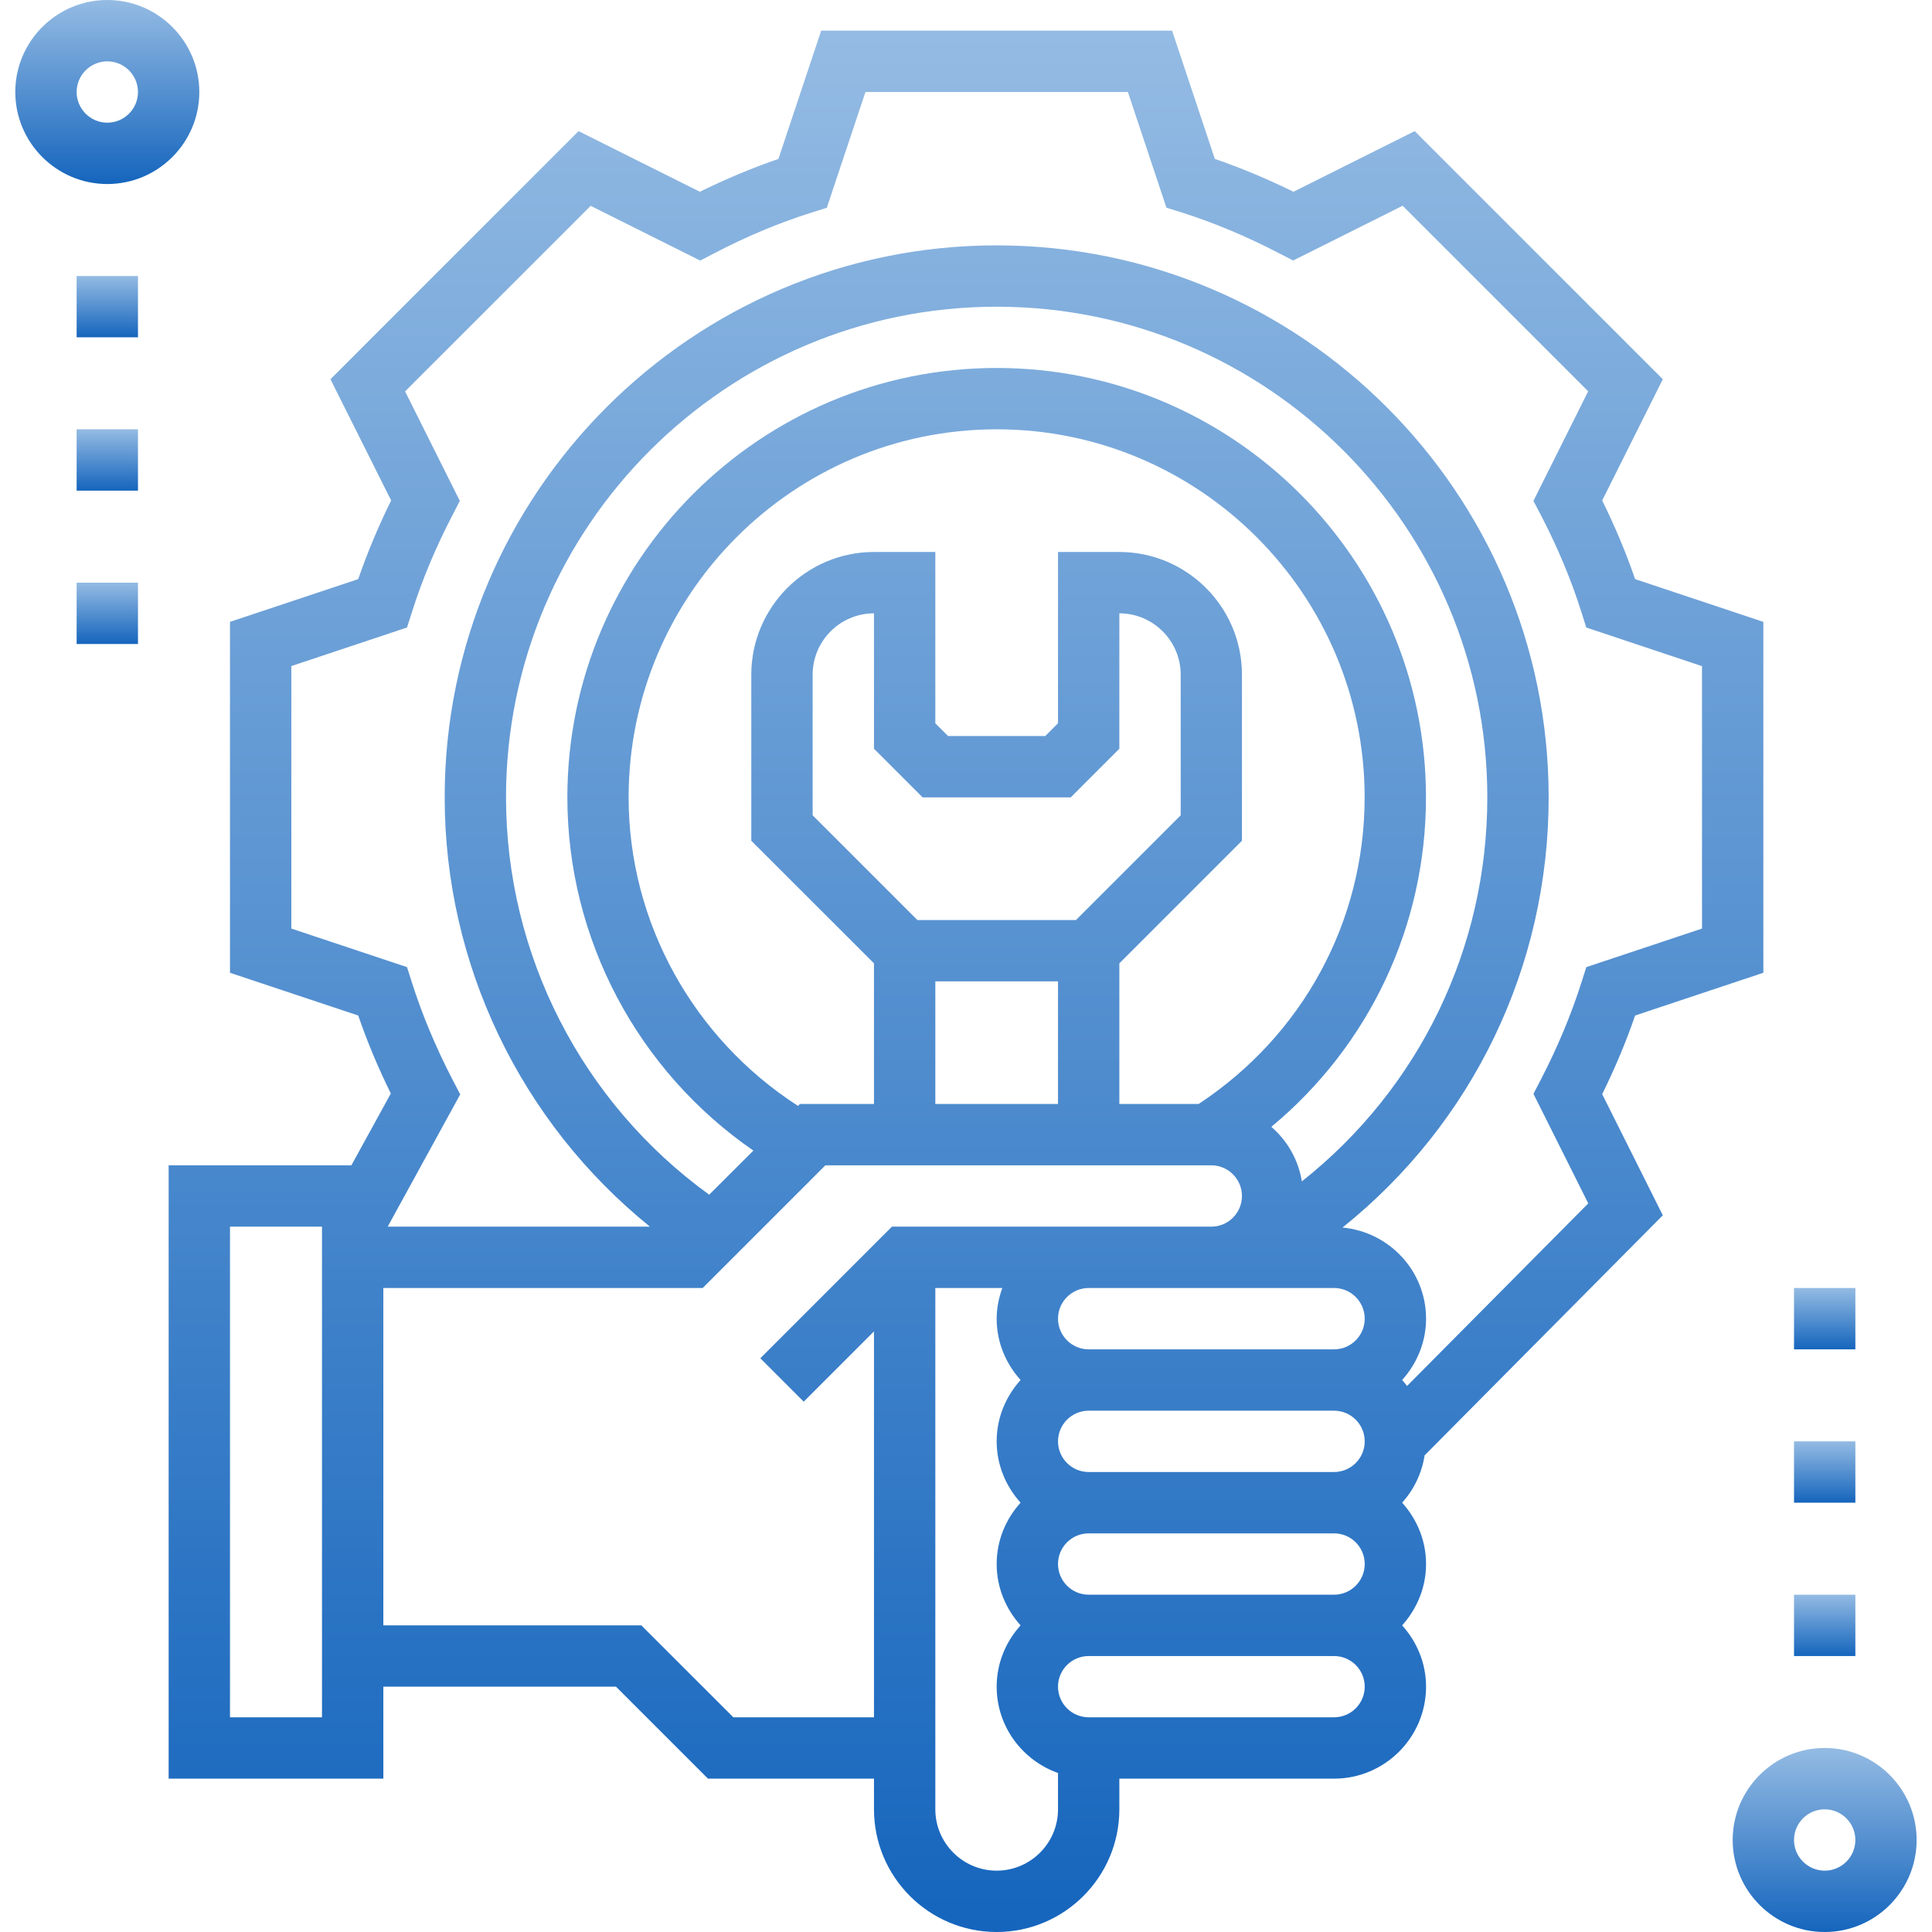 <svg width="24" height="24" viewBox="0 0 24 24" fill="none" xmlns="http://www.w3.org/2000/svg">
<path d="M22.667 21.714C22.037 21.714 21.524 22.227 21.524 22.857C21.524 23.487 22.037 24 22.667 24C23.297 24 23.809 23.487 23.809 22.857C23.809 22.227 23.297 21.714 22.667 21.714ZM22.667 23.238C22.457 23.238 22.286 23.067 22.286 22.857C22.286 22.647 22.457 22.476 22.667 22.476C22.877 22.476 23.048 22.647 23.048 22.857C23.048 23.067 22.877 23.238 22.667 23.238Z" fill="url(#paint0_linear)"/>
<path d="M2.476 1.143C2.476 0.513 1.963 0 1.333 0C0.703 0 0.19 0.513 0.19 1.143C0.19 1.773 0.703 2.286 1.333 2.286C1.963 2.286 2.476 1.773 2.476 1.143ZM0.952 1.143C0.952 0.933 1.124 0.762 1.333 0.762C1.543 0.762 1.714 0.933 1.714 1.143C1.714 1.353 1.543 1.524 1.333 1.524C1.124 1.524 0.952 1.353 0.952 1.143Z" fill="url(#paint1_linear)"/>
<path d="M20.656 15.097L19.903 13.592C20.063 13.268 20.2 12.941 20.312 12.615L21.905 12.084V7.725L20.312 7.194C20.2 6.869 20.063 6.541 19.903 6.217L20.656 4.711L17.574 1.629L16.068 2.382C15.744 2.223 15.417 2.086 15.091 1.974L14.56 0.381H10.201L9.67 1.974C9.345 2.086 9.017 2.223 8.694 2.382L7.187 1.629L4.105 4.711L4.859 6.217C4.699 6.541 4.562 6.869 4.45 7.194L2.857 7.725V12.084L4.45 12.615C4.561 12.938 4.696 13.262 4.855 13.584L4.365 14.476H2.095V22.095H4.762V20.952H7.652L8.795 22.095H10.857V22.476C10.857 23.317 11.54 24 12.381 24C13.221 24 13.905 23.317 13.905 22.476V22.095H16.572C17.202 22.095 17.715 21.582 17.715 20.952C17.715 20.659 17.6 20.393 17.418 20.191C17.6 19.988 17.715 19.722 17.715 19.429C17.715 19.135 17.6 18.869 17.418 18.667C17.563 18.505 17.662 18.304 17.697 18.079L20.656 15.097ZM5.623 13.415C5.414 13.012 5.243 12.603 5.115 12.199L5.056 12.014L3.619 11.535V8.274L5.056 7.795L5.115 7.61C5.242 7.207 5.413 6.797 5.623 6.395L5.712 6.222L5.032 4.862L7.338 2.557L8.698 3.237L8.871 3.147C9.273 2.937 9.682 2.766 10.086 2.639L10.271 2.581L10.751 1.143H14.011L14.49 2.58L14.676 2.638C15.079 2.766 15.488 2.937 15.891 3.147L16.064 3.236L17.424 2.556L19.729 4.861L19.049 6.222L19.139 6.394C19.349 6.797 19.52 7.206 19.647 7.61L19.705 7.795L21.143 8.275V11.535L19.706 12.014L19.647 12.199C19.519 12.603 19.348 13.012 19.139 13.415L19.049 13.588L19.73 14.949L17.479 17.217C17.459 17.192 17.439 17.166 17.418 17.143C17.6 16.94 17.715 16.675 17.715 16.381C17.715 15.787 17.257 15.303 16.677 15.249C18.293 13.954 19.238 12.01 19.238 9.905C19.238 6.124 16.162 3.048 12.381 3.048C8.6 3.048 5.524 6.124 5.524 9.905C5.524 11.984 6.469 13.941 8.074 15.238H4.816L5.717 13.595L5.623 13.415ZM16.953 19.429C16.953 19.639 16.782 19.81 16.572 19.81H13.524C13.314 19.81 13.143 19.639 13.143 19.429C13.143 19.218 13.314 19.048 13.524 19.048H16.572C16.782 19.048 16.953 19.218 16.953 19.429ZM11.461 9.905H13.301L13.905 9.301V7.619C14.325 7.619 14.667 7.961 14.667 8.381V10.128L13.366 11.429H11.396L10.095 10.128V8.381C10.095 7.961 10.437 7.619 10.857 7.619V9.301L11.461 9.905ZM11.619 12.191H13.143V13.714H11.619V12.191ZM13.905 11.967L15.428 10.444V8.381C15.428 7.541 14.745 6.857 13.905 6.857H13.143V8.985L12.985 9.143H11.777L11.619 8.985V6.857H10.857C10.017 6.857 9.333 7.541 9.333 8.381V10.444L10.857 11.967V13.714H9.937L9.913 13.738C8.613 12.899 7.809 11.46 7.809 9.905C7.809 7.384 9.86 5.333 12.381 5.333C14.902 5.333 16.952 7.384 16.952 9.905C16.952 11.449 16.181 12.863 14.89 13.714H13.905V11.967ZM17.714 9.905C17.714 6.964 15.322 4.571 12.381 4.571C9.44 4.571 7.048 6.964 7.048 9.905C7.048 11.665 7.923 13.303 9.359 14.293L8.81 14.841C7.228 13.696 6.286 11.862 6.286 9.905C6.286 6.544 9.02 3.81 12.381 3.81C15.742 3.81 18.476 6.544 18.476 9.905C18.476 11.787 17.625 13.525 16.172 14.676C16.129 14.406 15.991 14.17 15.793 13.998C17.007 12.99 17.714 11.506 17.714 9.905ZM16.572 16C16.782 16 16.953 16.171 16.953 16.381C16.953 16.591 16.782 16.762 16.572 16.762H13.524C13.314 16.762 13.143 16.591 13.143 16.381C13.143 16.171 13.314 16 13.524 16H16.572ZM13.524 18.286C13.314 18.286 13.143 18.115 13.143 17.905C13.143 17.695 13.314 17.524 13.524 17.524H16.572C16.782 17.524 16.953 17.695 16.953 17.905C16.953 18.115 16.782 18.286 16.572 18.286H13.524ZM4 21.333H2.857V15.238H4V21.333ZM9.11 21.333L7.967 20.191H4.762V16H8.729L10.253 14.476H15.048C15.257 14.476 15.428 14.647 15.428 14.857C15.428 15.067 15.257 15.238 15.048 15.238H11.08L9.445 16.873L9.984 17.412L10.857 16.539V21.333H9.11ZM12.381 23.238C11.961 23.238 11.619 22.896 11.619 22.476V16H12.451C12.408 16.12 12.381 16.247 12.381 16.381C12.381 16.675 12.495 16.94 12.678 17.143C12.495 17.346 12.381 17.611 12.381 17.905C12.381 18.198 12.495 18.464 12.678 18.667C12.495 18.869 12.381 19.135 12.381 19.429C12.381 19.722 12.495 19.988 12.678 20.191C12.495 20.393 12.381 20.659 12.381 20.952C12.381 21.448 12.7 21.867 13.143 22.025V22.476C13.143 22.896 12.801 23.238 12.381 23.238ZM16.572 21.333H13.524C13.314 21.333 13.143 21.163 13.143 20.952C13.143 20.742 13.314 20.572 13.524 20.572H16.572C16.782 20.572 16.953 20.742 16.953 20.952C16.953 21.163 16.782 21.333 16.572 21.333Z" fill="url(#paint2_linear)"/>
<path d="M0.952 3.429H1.714V4.19H0.952V3.429Z" fill="url(#paint3_linear)"/>
<path d="M0.952 5.333H1.714V6.095H0.952V5.333Z" fill="url(#paint4_linear)"/>
<path d="M0.952 7.238H1.714V8H0.952V7.238Z" fill="url(#paint5_linear)"/>
<path d="M22.286 16H23.048V16.762H22.286V16Z" fill="url(#paint6_linear)"/>
<path d="M22.286 17.905H23.048V18.667H22.286V17.905Z" fill="url(#paint7_linear)"/>
<path d="M22.286 19.81H23.048V20.572H22.286V19.81Z" fill="url(#paint8_linear)"/>
<defs>
<linearGradient id="paint0_linear" x1="22.667" y1="21.714" x2="22.667" y2="24" gradientUnits="userSpaceOnUse">
<stop stop-color="#94BBE3"/>
<stop offset="1" stop-color="#1565BD"/>
</linearGradient>
<linearGradient id="paint1_linear" x1="1.333" y1="0" x2="1.333" y2="2.286" gradientUnits="userSpaceOnUse">
<stop stop-color="#94BBE3"/>
<stop offset="1" stop-color="#1565BD"/>
</linearGradient>
<linearGradient id="paint2_linear" x1="12" y1="0.381" x2="12" y2="24" gradientUnits="userSpaceOnUse">
<stop stop-color="#94BBE3"/>
<stop offset="1" stop-color="#1565BD"/>
</linearGradient>
<linearGradient id="paint3_linear" x1="1.333" y1="3.429" x2="1.333" y2="4.19" gradientUnits="userSpaceOnUse">
<stop stop-color="#94BBE3"/>
<stop offset="1" stop-color="#1565BD"/>
</linearGradient>
<linearGradient id="paint4_linear" x1="1.333" y1="5.333" x2="1.333" y2="6.095" gradientUnits="userSpaceOnUse">
<stop stop-color="#94BBE3"/>
<stop offset="1" stop-color="#1565BD"/>
</linearGradient>
<linearGradient id="paint5_linear" x1="1.333" y1="7.238" x2="1.333" y2="8" gradientUnits="userSpaceOnUse">
<stop stop-color="#94BBE3"/>
<stop offset="1" stop-color="#1565BD"/>
</linearGradient>
<linearGradient id="paint6_linear" x1="22.667" y1="16" x2="22.667" y2="16.762" gradientUnits="userSpaceOnUse">
<stop stop-color="#94BBE3"/>
<stop offset="1" stop-color="#1565BD"/>
</linearGradient>
<linearGradient id="paint7_linear" x1="22.667" y1="17.905" x2="22.667" y2="18.667" gradientUnits="userSpaceOnUse">
<stop stop-color="#94BBE3"/>
<stop offset="1" stop-color="#1565BD"/>
</linearGradient>
<linearGradient id="paint8_linear" x1="22.667" y1="19.81" x2="22.667" y2="20.572" gradientUnits="userSpaceOnUse">
<stop stop-color="#94BBE3"/>
<stop offset="1" stop-color="#1565BD"/>
</linearGradient>
</defs>
</svg>
